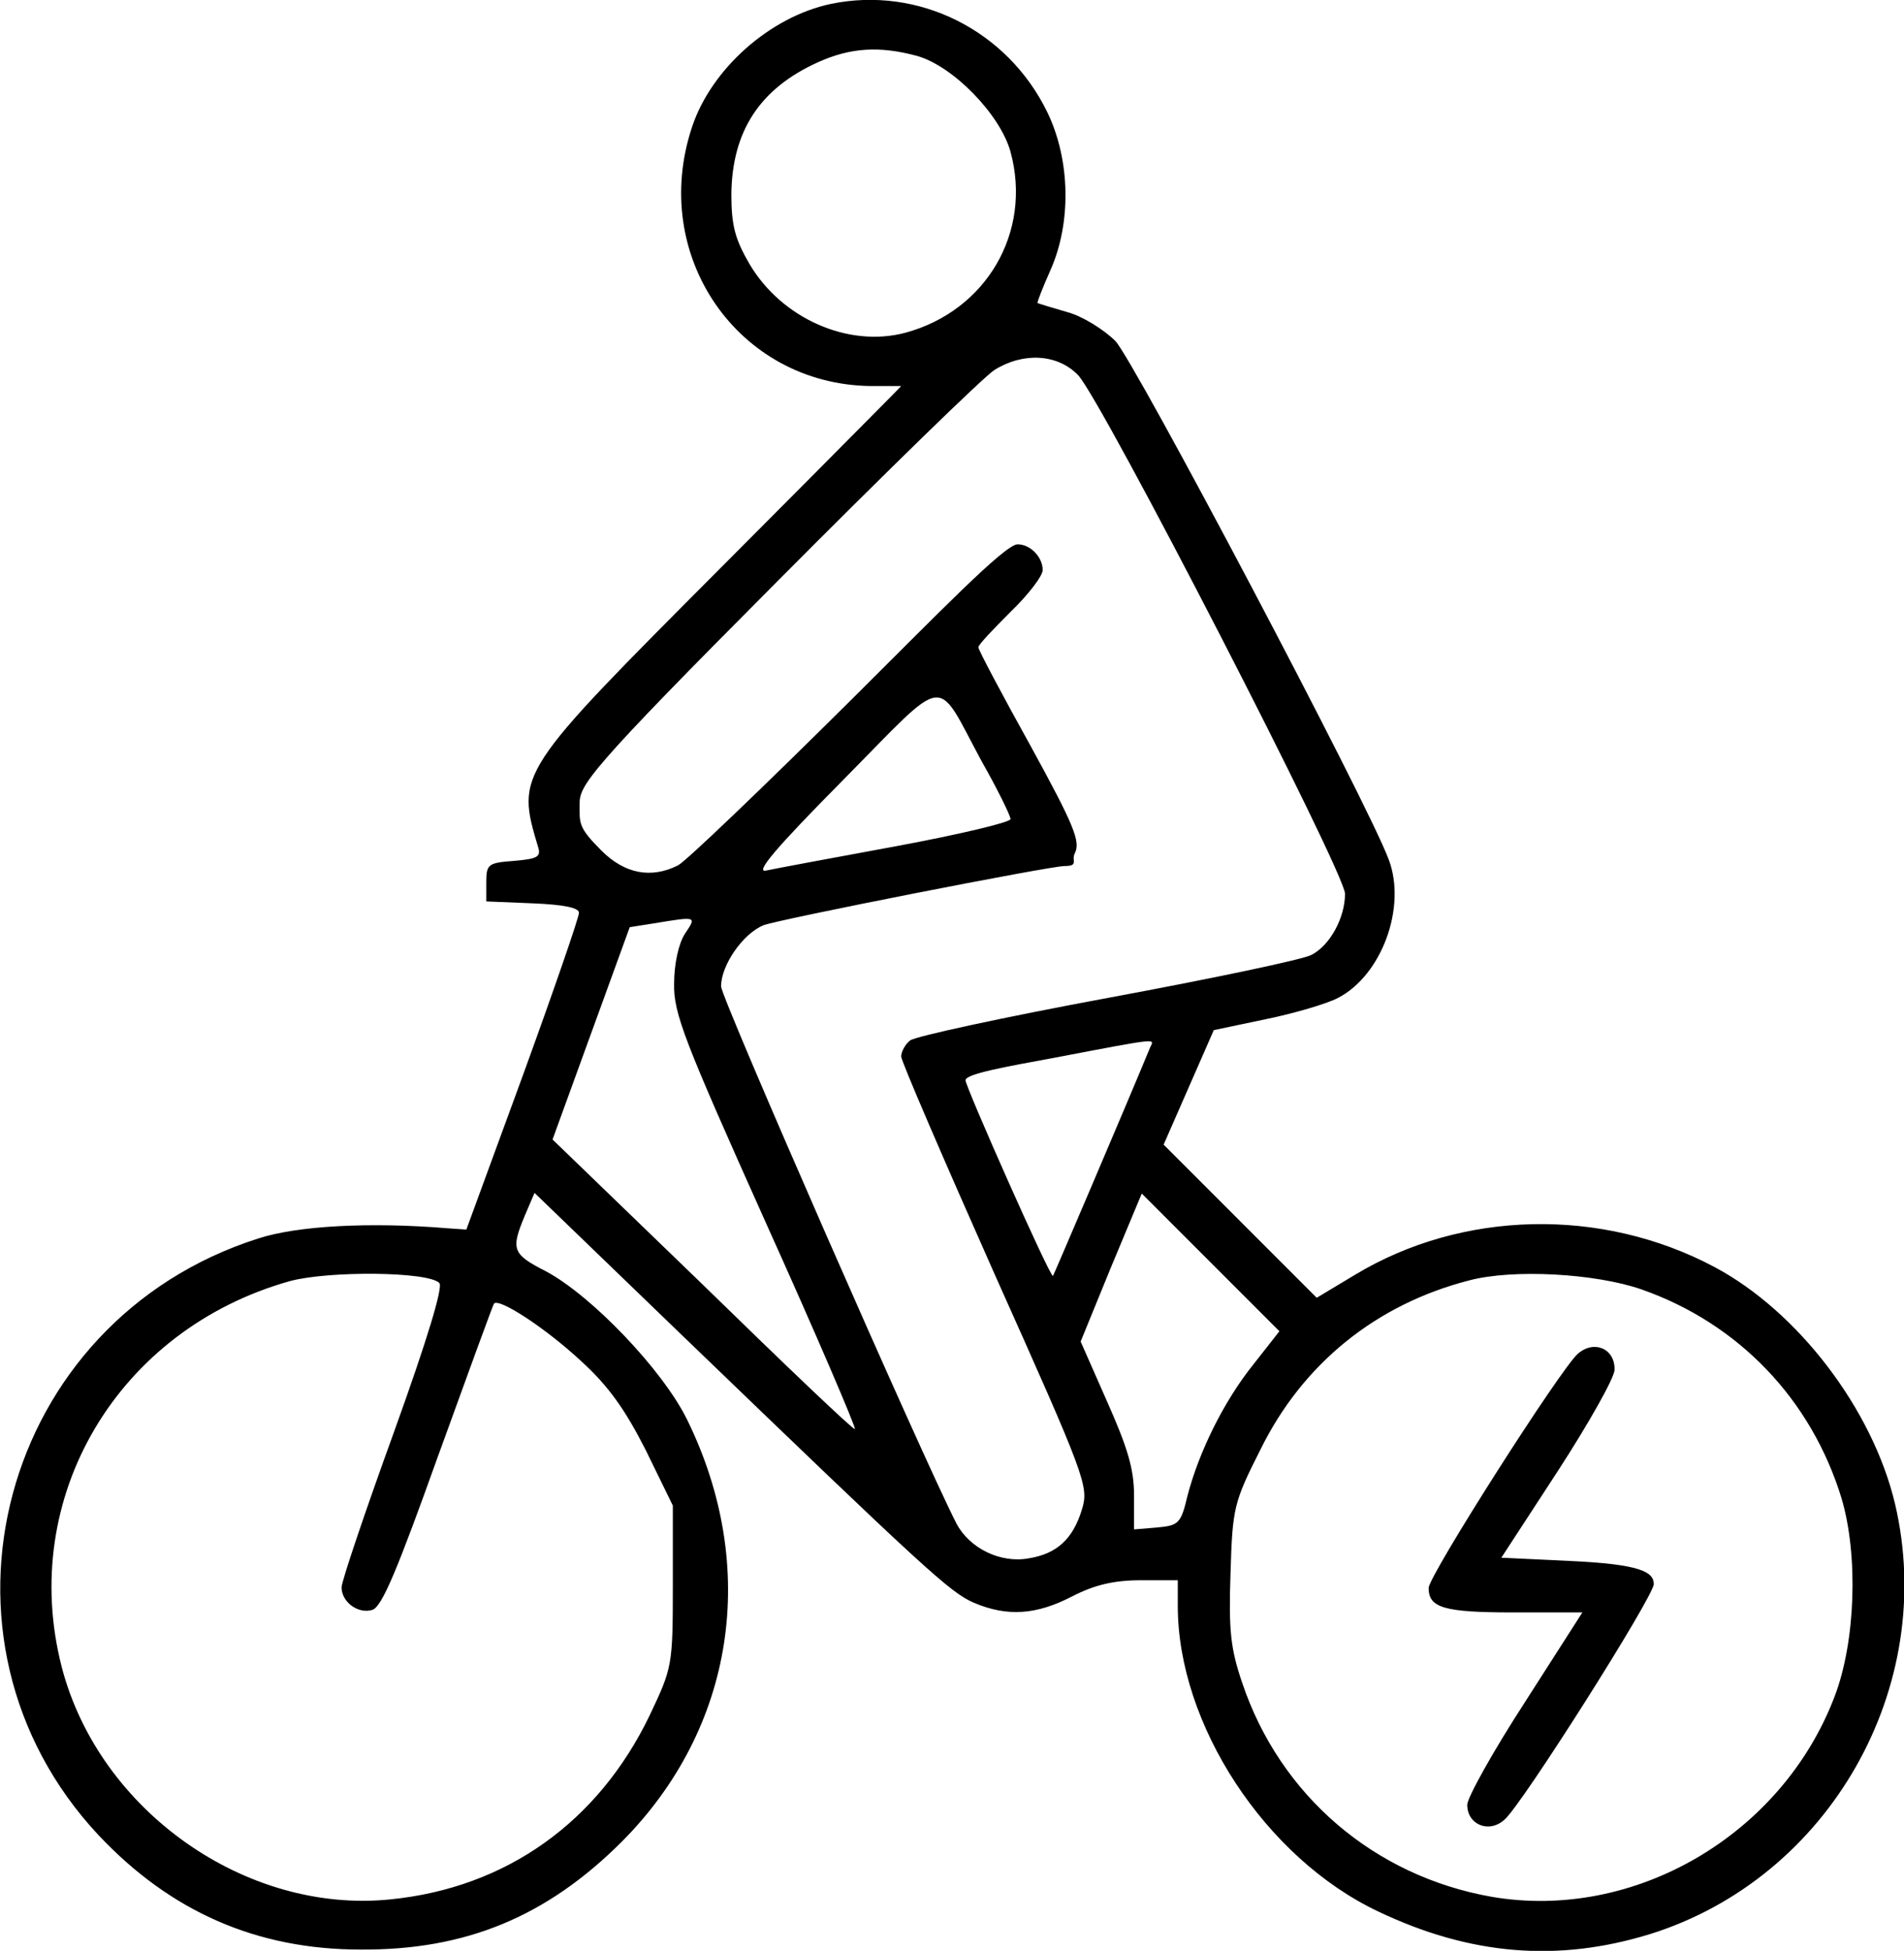 <?xml version="1.0" encoding="UTF-8"?>
<svg id="Laag_1" xmlns="http://www.w3.org/2000/svg" version="1.1" viewBox="0 0 296 303.2">
  <!-- Generator: Adobe Illustrator 29.2.1, SVG Export Plug-In . SVG Version: 2.1.0 Build 116)  -->
  <path d="M129.2.6c-9.5,2-18.6,10.1-21.6,19.1-6.7,20,7.1,40,27.7,40.3h4.8c0,.1-27.9,28.1-27.9,28.1-32,32.1-32,32-28.5,43.7.4,1.4-.3,1.7-3.8,2-4,.3-4.3.5-4.3,3.3v3l7.3.3c4.8.2,7.2.7,7.1,1.5,0,.7-3.9,12-8.7,25.2l-8.8,24-2.9-.2c-12.1-1-23.4-.4-29.5,1.6C0,205.3-13.2,254.7,15.3,285.2c11.2,11.9,24.6,17.8,40.8,17.8,16.3.1,28.9-5.1,40.6-16.8,17.5-17.6,21.4-42.6,10.1-65.6-3.8-7.7-14.8-19.2-21.9-23-5.3-2.7-5.5-3.4-3.3-8.7l1.5-3.5,22.7,21.9c38.2,36.8,41.9,40.2,45.6,41.8,5.2,2.2,9.7,1.9,15.3-1,3.5-1.8,6.5-2.5,10.7-2.5h5.7v4c0,18.4,13.6,39.2,31.2,47.5,14.3,6.8,27.9,7.9,42.2,3.5,27.9-8.7,44.8-38.4,38.1-66.9-3.5-14.7-15.1-29.9-28.1-36.8-17.5-9.3-39.2-8.8-55.8,1.2l-6,3.6-11.9-11.9-11.9-11.9,3.9-8.9,3.9-8.9,8.1-1.7c4.4-.9,9.5-2.4,11.2-3.3,6.8-3.5,10.7-14.1,7.9-21.5-3.3-8.9-39.6-77.6-42.5-80.6-1.8-1.8-5.2-3.9-7.5-4.5-2.4-.7-4.4-1.3-4.6-1.4-.1-.1.8-2.4,2-5.1,3.3-7.4,3.1-17.2-.5-24.6-6.2-12.7-20-19.6-33.6-16.8ZM142.6,8.7c5.6,1.6,12.9,9.1,14.5,14.9,3.4,12.5-3.8,24.7-16.3,28.1-8.9,2.4-19.3-2.2-24.3-10.7-2.2-3.8-2.8-5.9-2.8-10.8.1-9.8,4.4-16.4,13.4-20.5,5.1-2.3,9.6-2.6,15.5-1ZM167.6,58.3c3.7,3.9,41.4,77.1,41.5,80.6,0,3.7-2.3,8-5.2,9.5-1.2.7-15.5,3.7-31.7,6.7s-30,6-30.7,6.6c-.8.6-1.4,1.8-1.4,2.5s6.6,16,14.6,34c14.1,31.5,14.6,32.8,13.5,36.4-1.4,4.6-3.9,6.9-8.3,7.6-4.4.8-9.2-1.6-11.2-5.4-5.2-10.1-36.6-81.7-36.6-83.5,0-3.3,3.4-8.2,6.6-9.5,2.3-.9,44.5-9.2,46.8-9.2s1-.9,1.6-2c.9-1.8-.1-4.3-6.9-16.7-4.5-8.1-8.1-14.9-8.1-15.3s2.3-2.8,5-5.5c2.8-2.7,5-5.6,5-6.5,0-2-1.9-4-3.9-4s-12.6,11-26.1,24.4-25.5,24.9-26.7,25.5c-4.2,2.1-8.3,1.3-11.9-2.3s-3.4-4.2-3.4-7.2,1.2-5,30.8-34.7c16.9-17,32.1-31.8,33.7-32.8,4.5-2.8,9.8-2.5,13,.8ZM152.6,118.3c2.5,4.4,4.5,8.5,4.5,9s-8,2.4-17.7,4.2c-9.8,1.8-18.9,3.5-20.3,3.8-1.8.4,1.5-3.5,12-14.1,16.5-16.7,14.2-16.4,21.5-2.9ZM106.5,145.1c-1,1.5-1.7,4.7-1.7,7.8-.1,4.6,1.6,8.9,14.2,37,7.9,17.5,14.1,32,13.9,32.2s-10.8-9.9-23.6-22.4l-23.4-22.6,6-16.5,6-16.5,3.8-.6c6.7-1.1,6.6-1.1,4.8,1.6ZM178.8,162.8c-3.8,9.2-15,35.4-15.1,35.5-.4.4-13.6-29.4-13.6-30.4s6.2-2.1,13.8-3.5c16.8-3.2,15.5-3,14.9-1.6ZM194.9,212c-4.6,5.7-8.5,13.6-10.3,20.5-1,4.3-1.4,4.6-4.7,4.9l-3.6.3v-5.3c0-4.1-1-7.4-4.2-14.6l-4.1-9.3,4.7-11.5,4.8-11.5,10.7,10.7,10.7,10.7-4,5.1ZM68.3,199.4c.6.6-1.8,8.6-7.1,23.3-4.5,12.4-8.1,23.1-8.1,24,0,2.3,2.6,4.2,4.8,3.5,1.5-.5,3.9-6.3,10.2-23.9,4.6-12.7,8.5-23.4,8.7-23.7.8-.9,8,3.8,13.5,8.9,4.3,3.9,6.9,7.6,10.1,13.9l4.2,8.6v12.5c0,12.4-.1,12.7-3.6,20.1-8,16.6-22.3,26.8-40.3,28.6-22.5,2.3-45.3-13.8-51.1-36.1-6.8-26.4,8.7-52.5,35.5-60,6-1.6,21.4-1.5,23.2.3ZM255.2,200.4c15.1,5.3,26.4,17.1,31.1,32.5,2.6,8.8,2.2,22.2-1.1,30.8-8.2,21.5-31.1,34.9-53.3,31.1-18.2-3.2-32.9-15.7-38.8-33.3-1.8-5.3-2.1-8.1-1.8-17,.3-10.1.5-11,4.6-19.1,6.6-13.5,18.1-22.7,32.5-26.4,6.8-1.8,19.6-1.1,26.8,1.4Z"/>
  <path d="M245.3,210.4c-2.6,2.2-23.2,34.5-23.2,36.4,0,3.1,2.4,3.8,13.2,3.8h10.7l-8.9,13.9c-5,7.7-9,14.9-9,16,0,3.1,3.4,4.5,5.8,2.3,2.7-2.3,23.2-34.7,23.2-36.6s-2.1-3.1-13.1-3.6l-10.6-.5,8.8-13.5c4.8-7.4,8.8-14.5,8.8-15.7.1-3.3-3.2-4.7-5.7-2.5Z"/>
</svg>